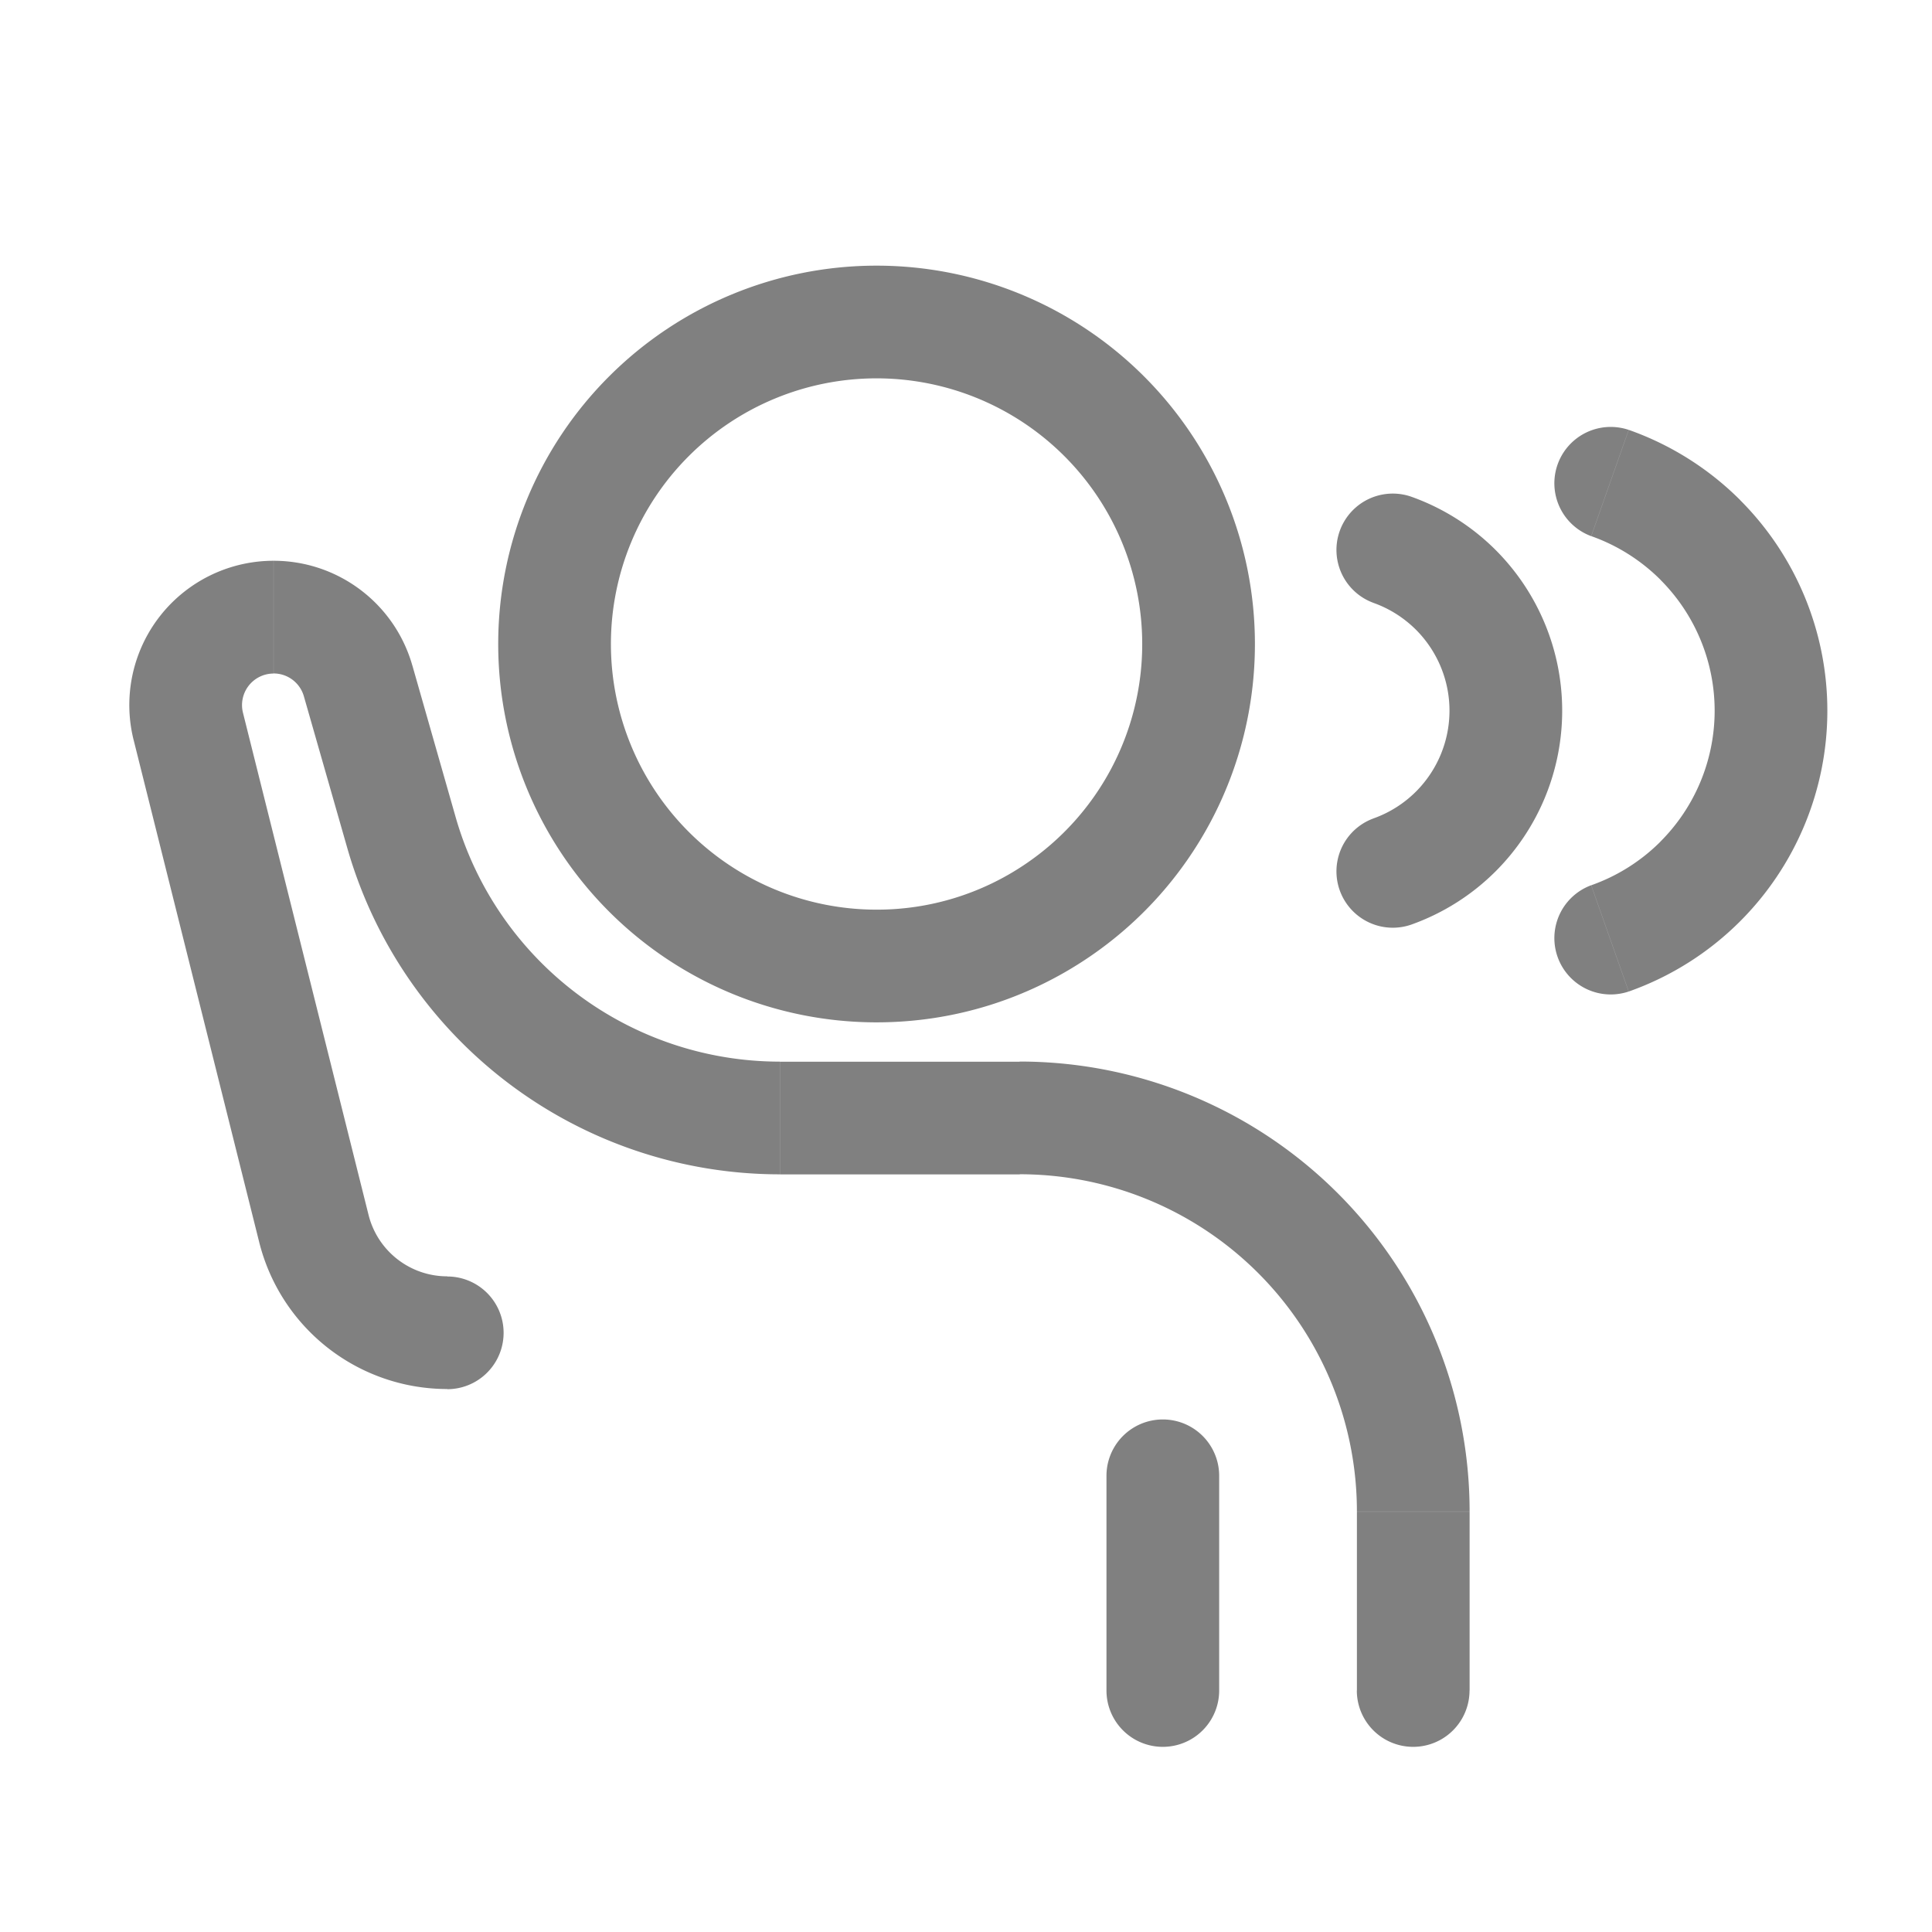 <svg width="92" height="92" viewBox="0 0 24 24" fill="none" xmlns="http://www.w3.org/2000/svg"><path d="m13.132 11.313-.393-.58.393.58zM16.855 21a.7.7 0 1 0 1.4 0h-1.4zM4.987 10.343l-.673.192.673-.192zM4.448 8.46l-.673.192.673-.192zm-2.109.565.68-.17-.68.17zm1.56 6.238.679-.17-.68.17zm1.657 1.994a.7.7 0 1 0 0-1.4v1.4zM13.745 21a.7.7 0 1 0 1.4 0h-1.4zm1.4-2.667a.7.7 0 1 0-1.4 0h1.4zM21.12 6.707l-.495.495.495-.495zm0 4.243-.495-.495.495.495zm-.888-5.61a.7.7 0 0 0-.466 1.32l.466-1.32zm-.466 5.657a.7.7 0 0 0 .466 1.32l-.466-1.32zm-1.681-3.669.495-.495-.495.495zm0 3 .495.495-.495-.495zm-.56-4.16a.7.7 0 0 0-.466 1.32l.466-1.32zm-.466 4a.7.7 0 0 0 .466 1.32l-.466-1.32zM10.889 11.3a3.3 3.3 0 0 1-3.3-3.3h-1.4a4.7 4.7 0 0 0 4.7 4.7v-1.4zM7.589 8a3.3 3.3 0 0 1 3.3-3.3V3.3a4.7 4.7 0 0 0-4.7 4.7h1.4zm3.3-3.3a3.3 3.3 0 0 1 3.3 3.3h1.4a4.7 4.7 0 0 0-4.7-4.7v1.4zm3.3 3.3a3.296 3.296 0 0 1-1.45 2.733l.786 1.159A4.696 4.696 0 0 0 15.589 8h-1.4zm-1.45 2.733a3.282 3.282 0 0 1-1.85.567v1.4c.976 0 1.884-.298 2.636-.808l-.786-1.159zM18.256 21v-2.222h-1.4V21h1.4zm-5.59-7.811H9.689v1.4h2.979v-1.4zM5.66 10.15l-.538-1.885-1.347.385.539 1.884 1.346-.384zm-4-.958 1.56 6.239 1.358-.34-1.56-6.238-1.358.34zm1.56 6.239a2.408 2.408 0 0 0 2.336 1.824v-1.4c-.463 0-.866-.315-.978-.764l-1.358.34zm.179-8.465A1.792 1.792 0 0 0 1.66 9.193l1.358-.34a.392.392 0 0 1 .38-.486v-1.4zm1.723 1.3c-.22-.77-.923-1.3-1.723-1.3v1.4c.175 0 .328.116.376.284l1.347-.385zm4.566 4.922A4.189 4.189 0 0 1 5.66 10.15l-1.346.384a5.589 5.589 0 0 0 5.374 4.054v-1.4zm8.568 5.589a5.589 5.589 0 0 0-5.59-5.59v1.4a4.189 4.189 0 0 1 4.19 4.19h1.4zM15.145 21v-2.667h-1.4V21h1.4zm5.481-13.798a2.3 2.3 0 0 1 .674 1.626h1.4a3.7 3.7 0 0 0-1.084-2.616l-.99.99zm.674 1.626a2.3 2.3 0 0 1-.674 1.627l.99.99A3.7 3.7 0 0 0 22.7 8.828h-1.4zM19.767 6.66c.32.113.614.297.86.542l.99-.99a3.7 3.7 0 0 0-1.384-.872l-.466 1.32zm.86 3.795a2.3 2.3 0 0 1-.86.542l.466 1.32a3.699 3.699 0 0 0 1.383-.872l-.99-.99zM17.59 7.823c.266.267.416.628.416 1.005h1.4c0-.748-.297-1.465-.826-1.995l-.99.99zm.416 1.005c0 .377-.15.739-.416 1.005l.99.99c.529-.529.826-1.246.826-1.995h-1.4zm-.948-1.34c.199.07.38.184.532.335l.99-.99c-.3-.3-.662-.526-1.055-.665l-.466 1.32zm.532 2.345a1.422 1.422 0 0 1-.532.335l.467 1.32a2.82 2.82 0 0 0 1.055-.665l-.99-.99z" fill="gray"/></svg>